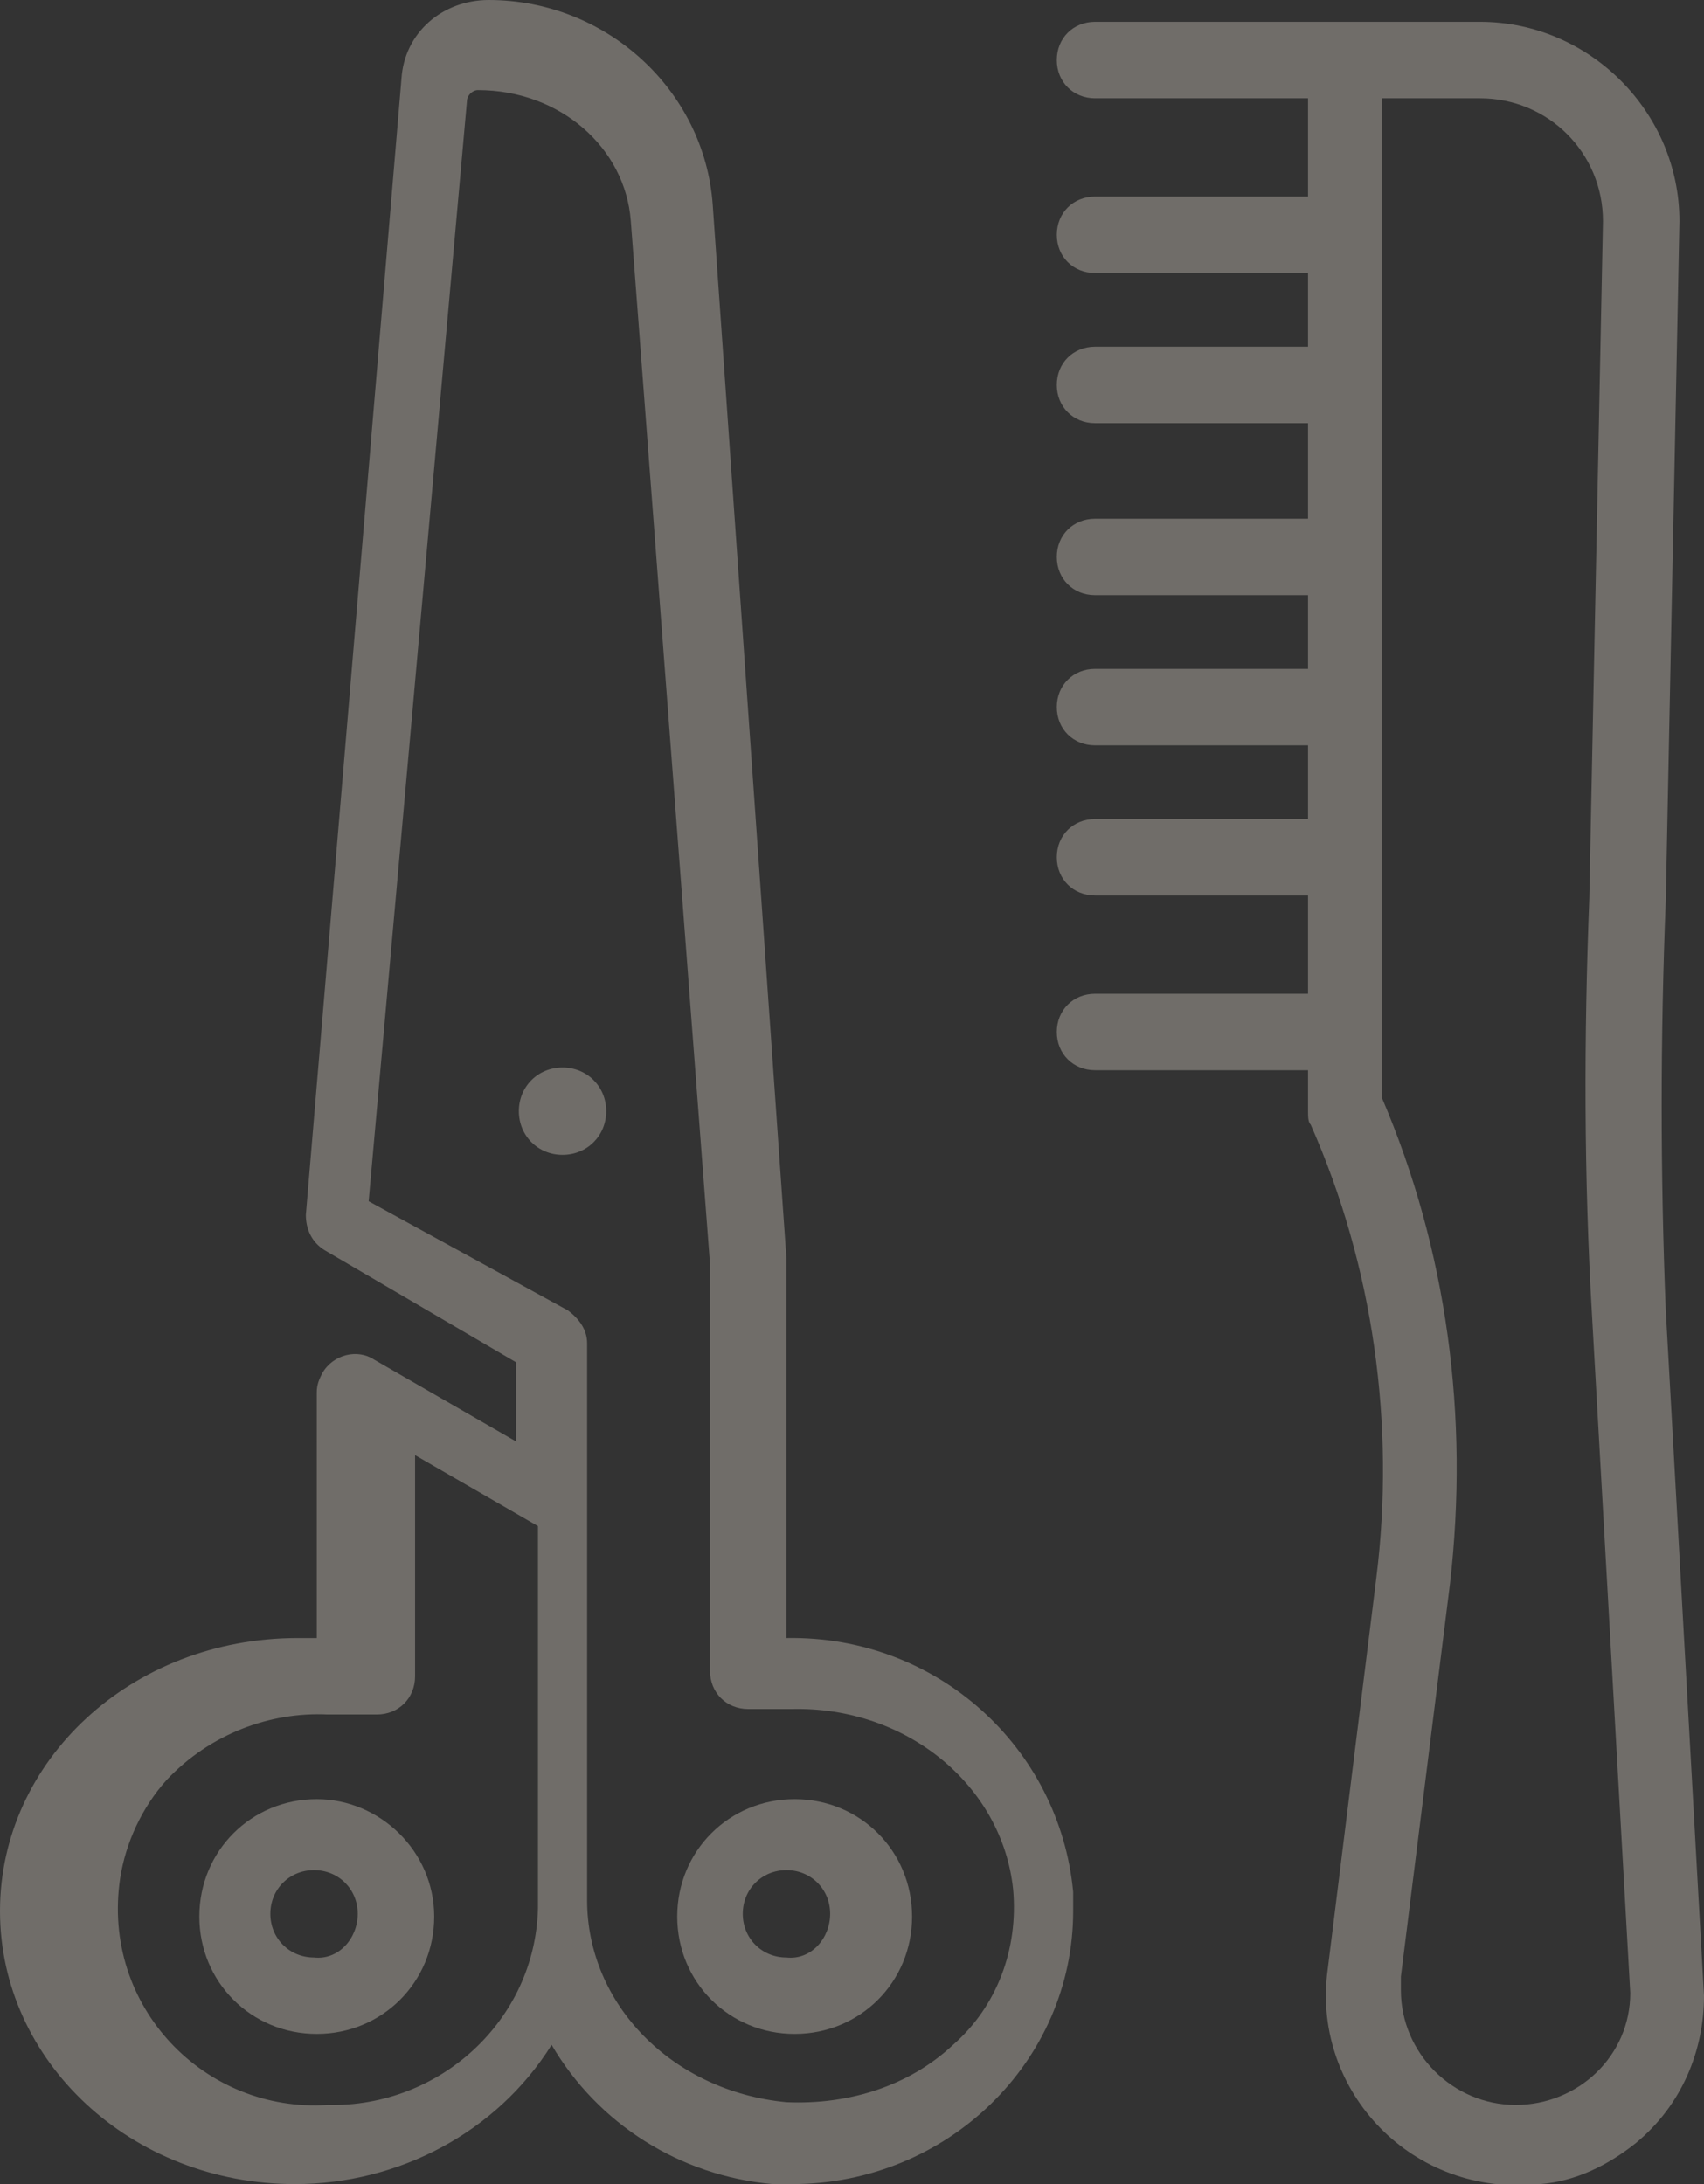 <?xml version="1.0" encoding="utf-8"?>
<!-- Generator: Adobe Illustrator 21.1.0, SVG Export Plug-In . SVG Version: 6.00 Build 0)  -->
<svg version="1.1" id="Ebene_1" xmlns="http://www.w3.org/2000/svg" xmlns:xlink="http://www.w3.org/1999/xlink" x="0px" y="0px"
	 viewBox="0 0 62.4 80" style="enable-background:new 0 0 62.4 80;" xml:space="preserve">
<rect x="0" y="0" width="62.4" height="80" fill="#333333" stroke="none"/>
<style type="text/css">
	.st0{opacity:0.3;}
	.st1{clip-path:url(#SVGID_2_);fill:#FEF5E9;}
</style>
<g class="st0">
	<g>
		<defs>
			<rect id="SVGID_1_" width="62.4" height="80"/>
		</defs>
		<clipPath id="SVGID_2_">
			<use xlink:href="#SVGID_1_"  style="overflow:visible;"/>
		</clipPath>
		<path class="st1" d="M28.8,60V46.2v-0.1L26.1,7.5C25.8,3.3,22.2,0,17.9,0c-1.7,0-3.1,1.2-3.2,2.9l-3.5,41.6c0,0.5,0.2,1,0.7,1.3
			l7,4.1v2.9l-5.2-3c-0.6-0.4-1.5-0.2-1.9,0.5c-0.1,0.2-0.2,0.4-0.2,0.7V60h-0.7C4.8,60,0,64.5,0,70c0,5.5,4.8,10,10.8,10
			c3.8,0,7.4-1.9,9.4-5.1c1.7,2.9,4.7,4.8,8.1,5.1H29c5.7,0,10.3-4.5,10.3-10c0-0.2,0-0.4,0-0.7C38.8,64,34.3,59.9,28.8,60
			 M19.7,69.9c-0.1,4.1-3.6,7.3-7.7,7.2c-4.5,0.3-8.3-3.6-7.6-8.3c0.2-1.3,0.8-2.6,1.7-3.6c1.6-1.7,3.8-2.5,5.9-2.4h1.8
			c0.8,0,1.4-0.6,1.4-1.4v-8.1l4.5,2.6v13.8L19.7,69.9C19.7,69.8,19.7,69.8,19.7,69.9 M34.9,74.9c-1.6,1.5-3.8,2.2-6.1,2.1
			c-4.2-0.4-7.3-3.6-7.3-7.4V49.2c0-0.5-0.3-0.9-0.7-1.2l-7.3-4l3.6-40.3c0-0.2,0.2-0.4,0.4-0.4c3,0,5.4,2.1,5.6,4.8l2.9,38.2v14.9
			c0,0.8,0.6,1.4,1.4,1.4H29c4.2-0.1,7.7,2.8,8.1,6.6C37.3,71.4,36.5,73.5,34.9,74.9"/>
		<path class="st1" d="M11.6,65.9c-2.4,0-4.3,1.9-4.3,4.3c0,2.4,1.9,4.3,4.3,4.3c2.4,0,4.3-1.9,4.3-4.3
			C15.9,67.8,13.9,65.9,11.6,65.9 M11.5,71.7c-0.9,0-1.6-0.7-1.6-1.6c0-0.9,0.7-1.6,1.6-1.6c0.9,0,1.6,0.7,1.6,1.6
			C13.1,71,12.4,71.8,11.5,71.7C11.5,71.8,11.5,71.8,11.5,71.7L11.5,71.7z"/>
		<path class="st1" d="M29.1,65.9c-2.4,0-4.3,1.9-4.3,4.3c0,2.4,1.9,4.3,4.3,4.3c2.4,0,4.3-1.9,4.3-4.3
			C33.4,67.8,31.5,65.9,29.1,65.9 M28.8,71.7c-0.9,0-1.6-0.7-1.6-1.6c0-0.9,0.7-1.6,1.6-1.6c0.9,0,1.6,0.7,1.6,1.6
			C30.4,71,29.7,71.8,28.8,71.7C28.8,71.8,28.8,71.8,28.8,71.7L28.8,71.7z"/>
		<path class="st1" d="M20.6,39.1c0.9,0,1.6,0.7,1.6,1.6c0,0.9-0.7,1.6-1.6,1.6c-0.9,0-1.6-0.7-1.6-1.6C19,39.8,19.7,39.1,20.6,39.1
			"/>
		<path class="st1" d="M61,33l0.5-24.9c0-4-3.3-7.3-7.3-7.3H40.1c-0.8,0-1.4,0.6-1.4,1.4c0,0.8,0.6,1.4,1.4,1.4h7.8v3.6h-7.8
			c-0.8,0-1.4,0.6-1.4,1.4c0,0.8,0.6,1.4,1.4,1.4h7.8v2.7h-7.8c-0.8,0-1.4,0.6-1.4,1.4s0.6,1.4,1.4,1.4h7.8V19h-7.8
			c-0.8,0-1.4,0.6-1.4,1.4c0,0.8,0.6,1.4,1.4,1.4h7.8v2.7h-7.8c-0.8,0-1.4,0.6-1.4,1.4c0,0.8,0.6,1.4,1.4,1.4h7.8v2.7h-7.8
			c-0.8,0-1.4,0.6-1.4,1.4c0,0.8,0.6,1.4,1.4,1.4h7.8v3.6h-7.8c-0.8,0-1.4,0.6-1.4,1.4c0,0.8,0.6,1.4,1.4,1.4h7.8v1.5
			c0,0.2,0,0.4,0.1,0.5c2.3,5.2,3.1,11,2.4,16.6l-1.8,14.5c-0.5,4.3,3.1,8.2,7.8,7.7c1.3-0.1,2.5-0.7,3.5-1.5
			c1.7-1.4,2.5-3.4,2.5-5.4L61,48C60.8,43,60.8,38,61,33 M55.5,77.1c-2.3,0-4.2-1.9-4.2-4.2c0-0.2,0-0.3,0-0.5L53.1,58
			c0.7-6.1-0.1-12.2-2.5-17.8V3.6h3.6c2.5,0,4.5,2,4.5,4.5l-0.5,24.8C58,38,58,43.1,58.3,48.2L59.7,73
			C59.7,75.3,57.8,77.1,55.5,77.1"/>
	</g>
</g>
<g>
</g>
<g>
</g>
<g>
</g>
<g>
</g>
<g>
</g>
</svg>
